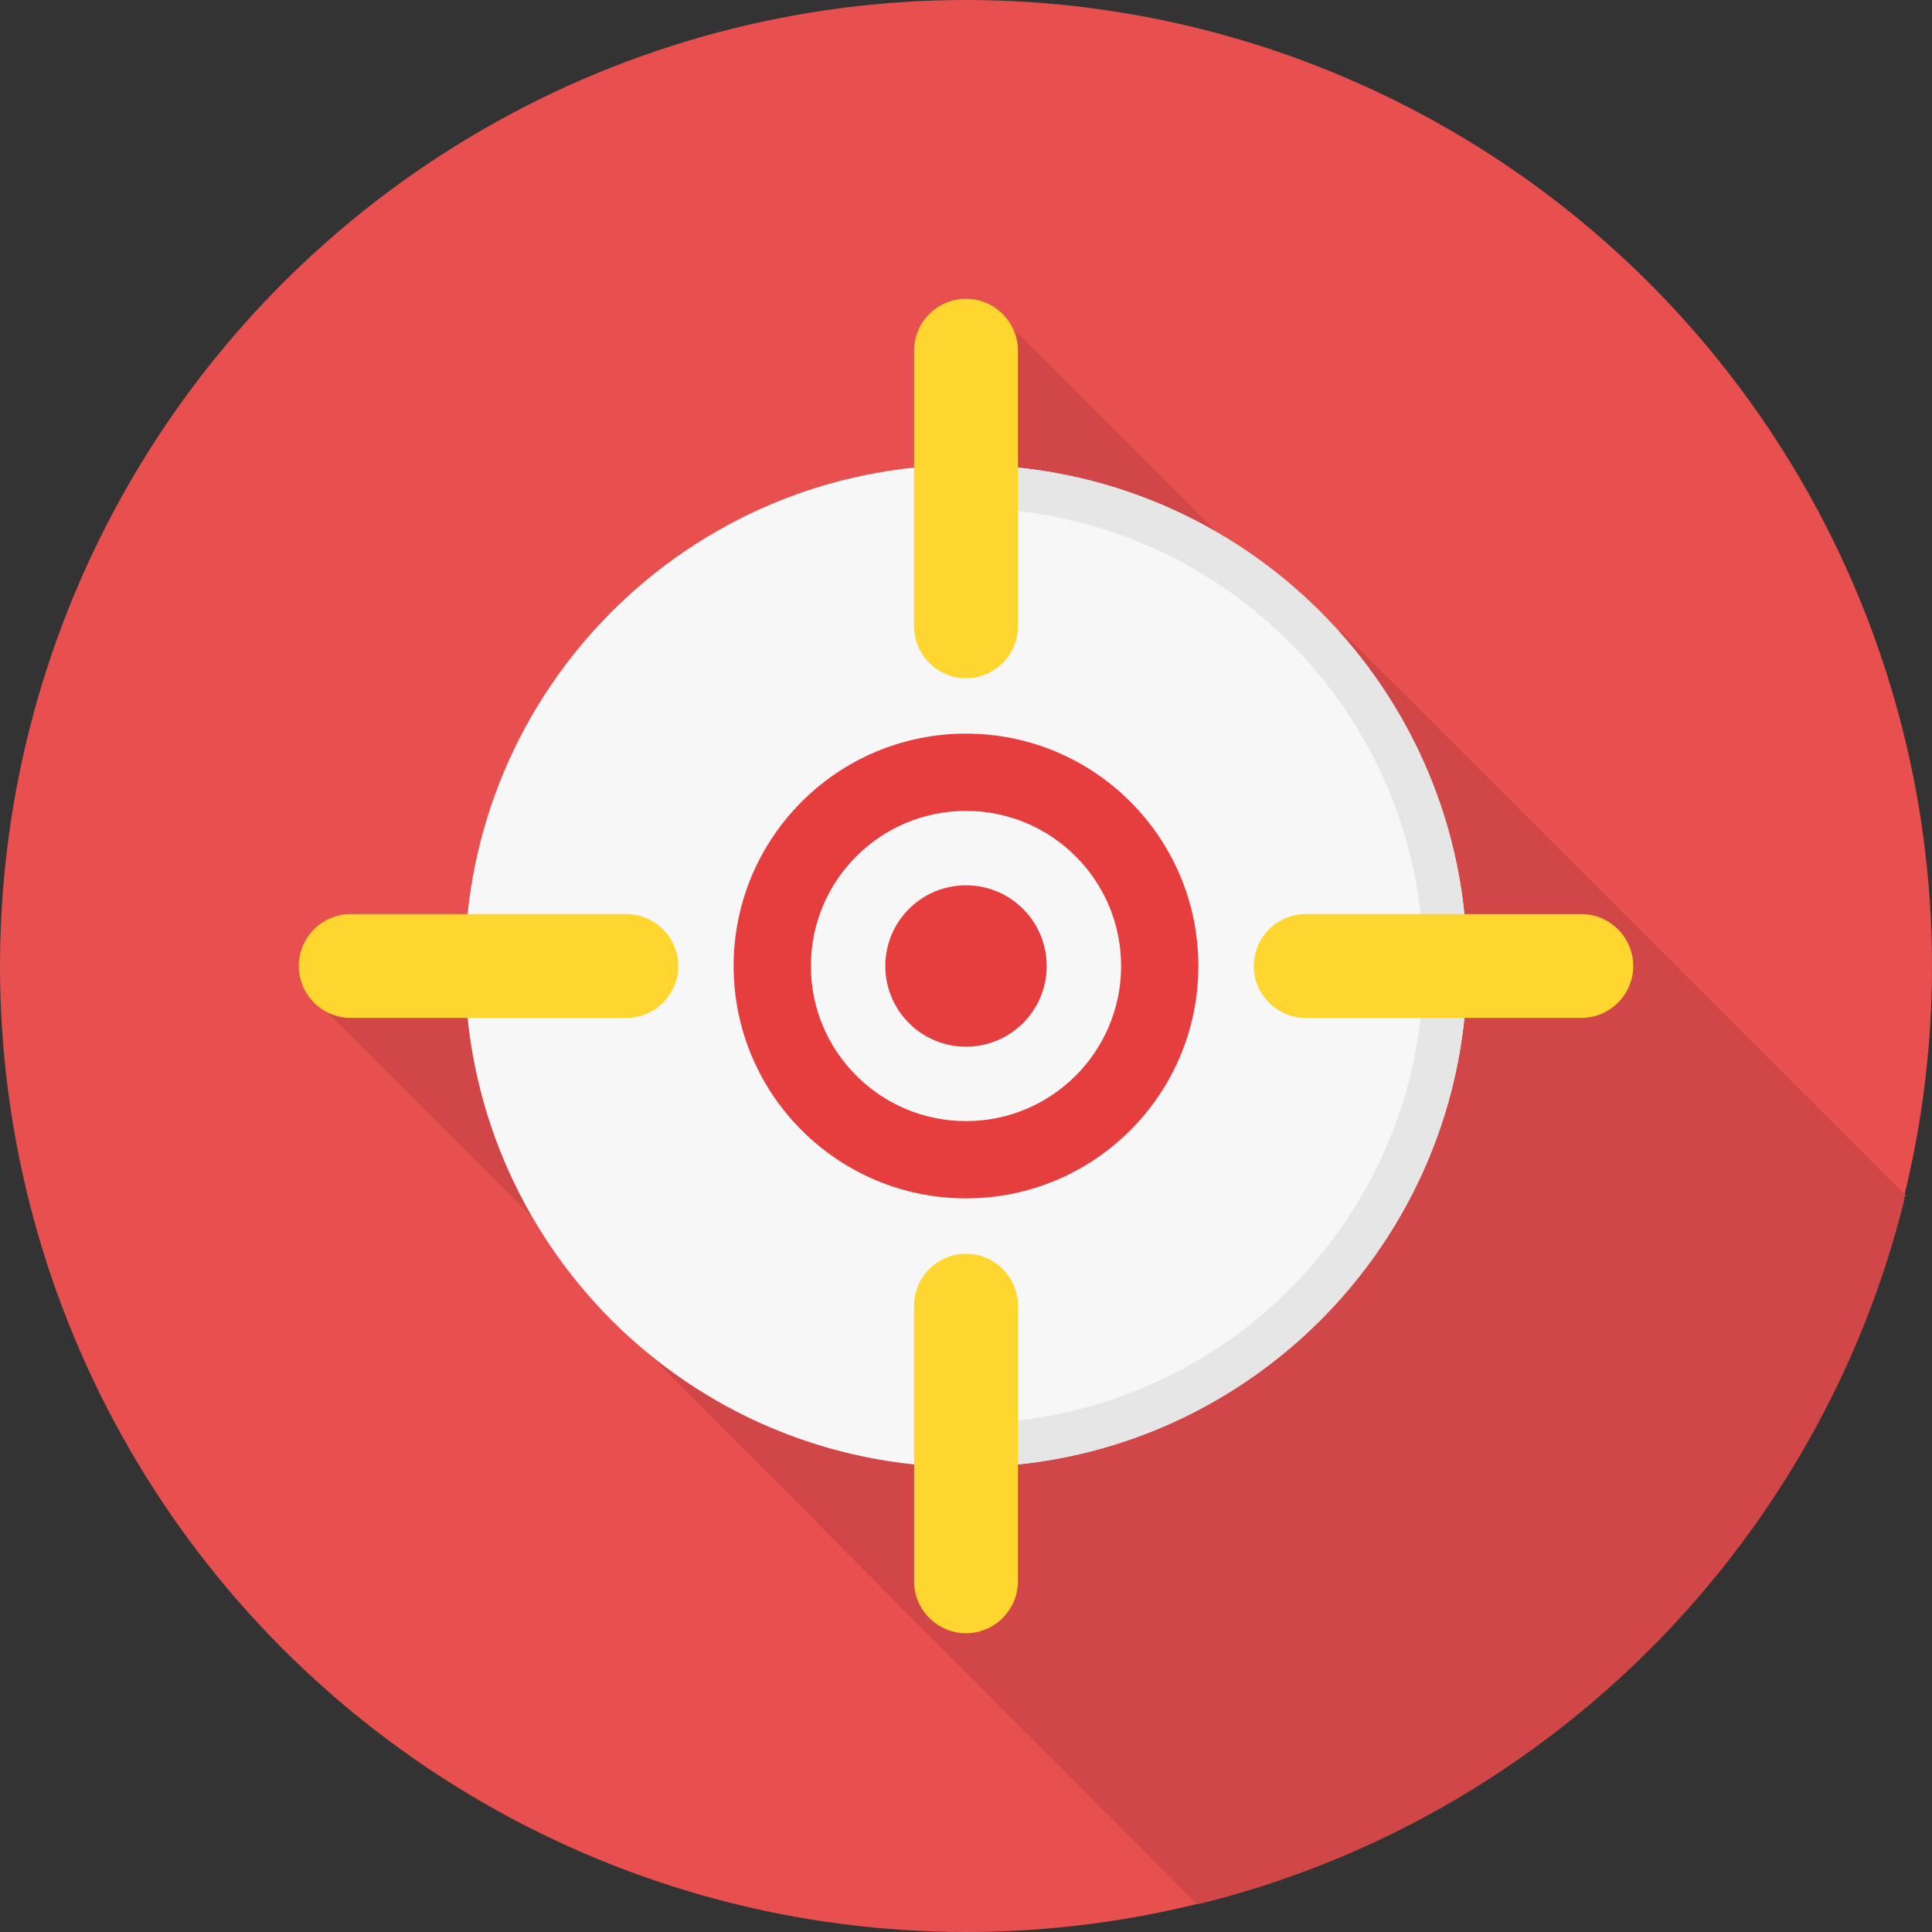 <?xml version="1.0" encoding="iso-8859-1"?>
<!-- Uploaded to: SVG Repo, www.svgrepo.com, Generator: SVG Repo Mixer Tools -->
<svg height="800px" width="800px" version="1.1" id="Layer_1" xmlns="http://www.w3.org/2000/svg" xmlns:xlink="http://www.w3.org/1999/xlink" 
	 viewBox="0 0 511.995 511.995" xml:space="preserve">
<rect x="0" y="0" width="511.995" height="511.995" fill="#333333" stroke="none"/>
<circle style="fill:#E84F4F;" cx="255.997" cy="255.997" r="255.997"/>
<path style="fill:#D14747;" d="M504.661,317.119v0.115v0.057v0.115v0.115v0.057v0.115v0.057v0.115v0.115
	c-0.401,1.548-0.802,3.096-1.204,4.644l0,0c-5.906,22.074-14.735,43.001-25.973,62.265l0,0
	c-26.145,44.836-65.533,80.957-112.777,103.088l0,0c-13.76,6.422-28.151,11.696-43.059,15.595l0,0
	c-1.204,0.344-2.408,0.63-3.612,0.918h-0.057l-0.229,0.057h-0.057h-0.057h-0.057h-0.057h-0.057h-0.057h-0.057h-0.057h-0.057h-0.057
	h-0.057L167.704,354.558l2.695-2.695l-84.855-84.855l185.191-63.183l-1.376-115.816l82.505,82.505l3.44-3.44l5.906,5.906
	l143.968,143.968L504.661,317.119z"/>
<circle style="fill:#72BFF2;" cx="255.997" cy="255.997" r="131.411"/>
<path style="fill:#F7F7F8;" d="M255.999,123.213c73.331,0,132.788,59.457,132.788,132.788s-59.457,132.788-132.788,132.788
	S123.212,329.332,123.212,256S182.668,123.213,255.999,123.213z M255.999,134.794c66.967,0,121.264,54.296,121.264,121.264
	S322.967,377.321,256,377.321s-121.263-54.296-121.263-121.264S189.033,134.794,255.999,134.794z"/>
<path style="fill:#E6E6E6;" d="M255.999,123.213c73.331,0,132.788,59.457,132.788,132.788s-59.457,132.788-132.788,132.788v-11.581
	c66.967,0,121.264-54.296,121.264-121.264S322.967,134.68,255.999,134.68v-11.582L255.999,123.213L255.999,123.213z"/>
<g>
	<path style="fill:#FFD630;" d="M165.984,242.24H92.939c-7.569,0-13.76,6.192-13.76,13.76l0,0c0,7.569,6.192,13.76,13.76,13.76
		h73.045c7.569,0,13.76-6.192,13.76-13.76l0,0C179.745,248.432,173.553,242.24,165.984,242.24z M419.06,242.24h-73.045
		c-7.569,0-13.76,6.192-13.76,13.76l0,0c0,7.569,6.192,13.76,13.76,13.76h73.045c7.569,0,13.76-6.192,13.76-13.76l0,0
		C432.82,248.432,426.628,242.24,419.06,242.24z"/>
	<path style="fill:#FFD630;" d="M242.24,92.94v73.045c0,7.569,6.192,13.76,13.76,13.76l0,0c7.569,0,13.76-6.192,13.76-13.76V92.94
		c0-7.569-6.192-13.76-13.76-13.76l0,0C248.432,79.18,242.24,85.372,242.24,92.94z M242.24,346.016v73.045
		c0,7.569,6.192,13.76,13.76,13.76l0,0c7.569,0,13.76-6.192,13.76-13.76v-73.045c0-7.569-6.192-13.76-13.76-13.76l0,0
		C248.432,332.255,242.24,338.447,242.24,346.016z"/>
</g>
<circle style="fill:#E63E3E;" cx="255.997" cy="255.997" r="61.578"/>
<circle style="fill:#F7F7F8;" cx="255.997" cy="255.997" r="41.105"/>
<circle style="fill:#E63E3E;" cx="255.997" cy="255.997" r="21.386"/>
</svg>